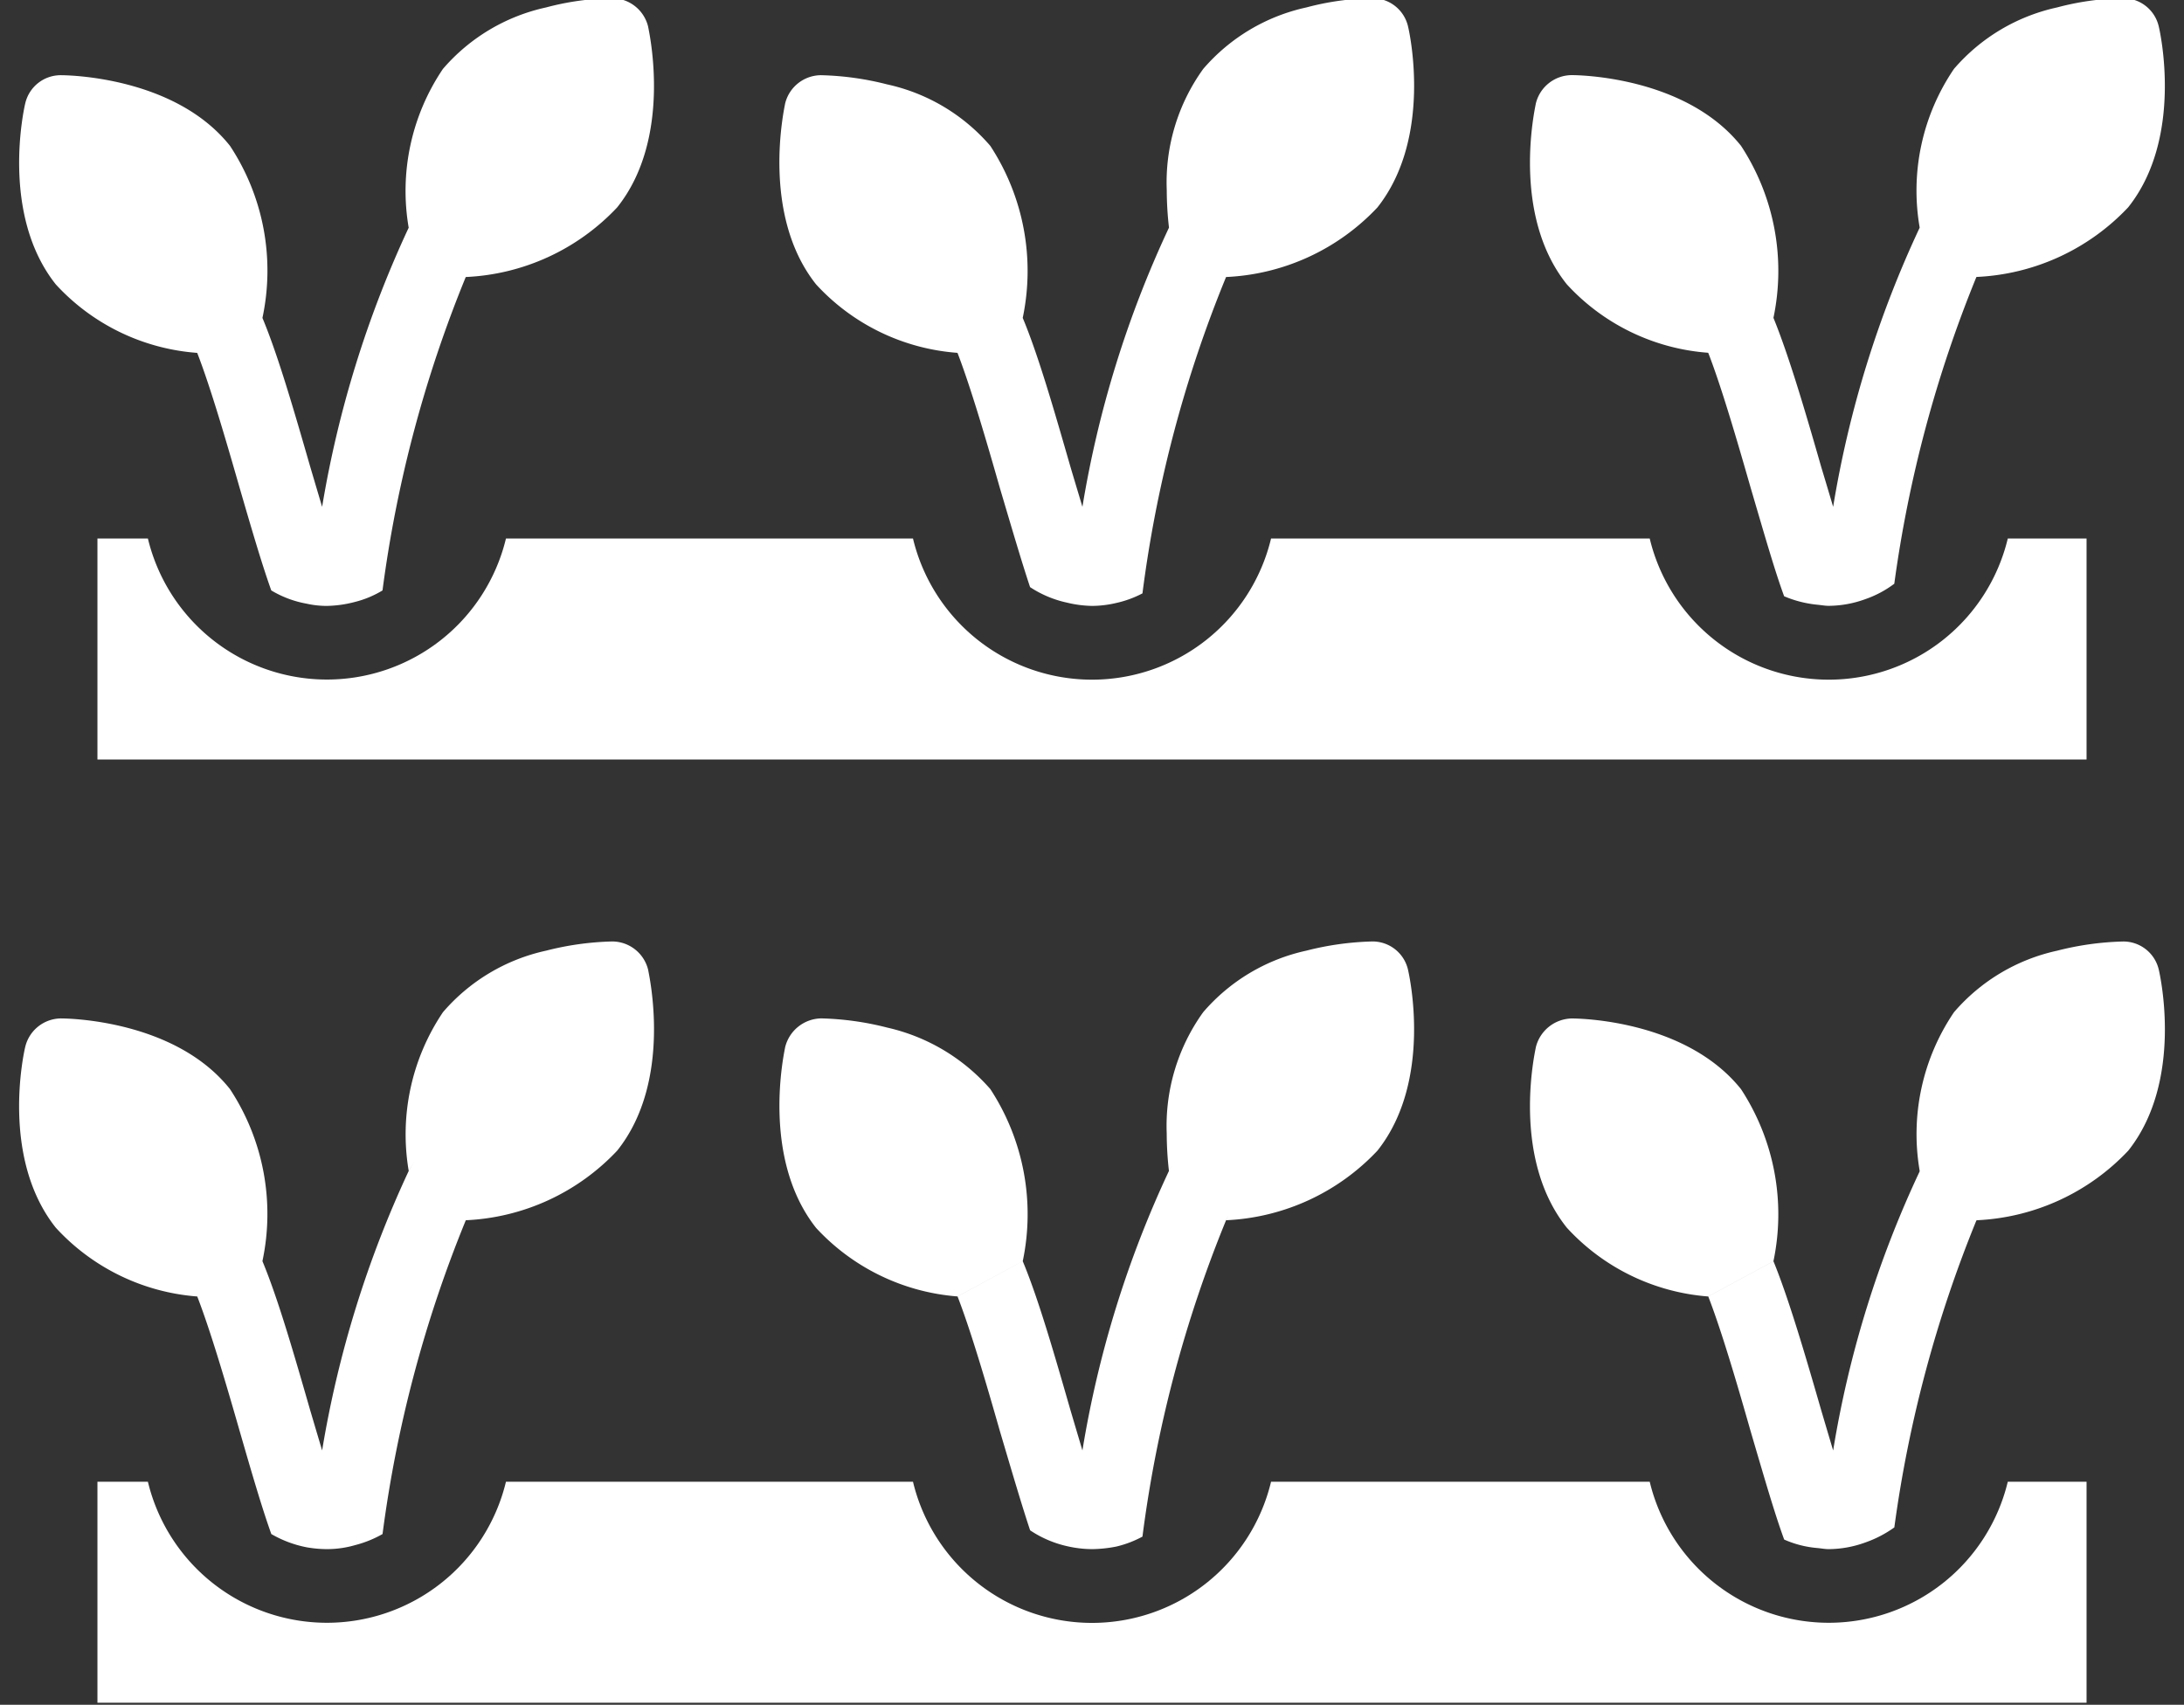 <?xml version="1.0" encoding="UTF-8" standalone="no"?><svg xmlns="http://www.w3.org/2000/svg" xmlns:xlink="http://www.w3.org/1999/xlink" fill="#ffffff" height="44.5" preserveAspectRatio="xMidYMid meet" version="1" viewBox="3.5 9.8 57.0 44.5" width="57" zoomAndPan="magnify"><rect x="3.5" y="9.8" width="57.0" height="44.5" fill="#333333" stroke="none"/><g id="change1_1"><path d="M57.957,48.478v5.768H6.043V48.478h1.317a4.806,4.806,0,0,0,9.345,0H27.328a4.805,4.805,0,0,0,9.345,0h9.883a4.806,4.806,0,0,0,9.345,0Z"/></g><g id="change1_2"><path d="M40.249,10.494a.949.949,0,0,0-.933-.74,7.067,7.067,0,0,0-1.721.24,4.935,4.935,0,0,0-2.692,1.605,5.064,5.064,0,0,0-.952,3.163,8.815,8.815,0,0,0,.058.979l-.002.003 0.0.002A27.727,27.727,0,0,0,31.75,23.03c-.106-.356-.211-.702-.308-1.029-.413-1.432-.836-2.913-1.25-3.903l-.001-.002-.017-.038c.006.014.012.026.018.04a5.961,5.961,0,0,0-.846-4.49,4.935,4.935,0,0,0-2.692-1.605,7.653,7.653,0,0,0-1.721-.24.968.968,0,0,0-.942.74c-.019.115-.644,2.894.808,4.72a5.559,5.559,0,0,0,3.686,1.787l.002.005.005.001c.346.904.749,2.276,1.104,3.524.317,1.067.567,1.923.788,2.586a2.839,2.839,0,0,0,.961.404A2.97,2.97,0,0,0,32,25.616a2.795,2.795,0,0,0,.634-.077,2.758,2.758,0,0,0,.683-.25,32.657,32.657,0,0,1,2.182-8.258,5.776,5.776,0,0,0,3.951-1.817C40.902,13.378,40.278,10.609,40.249,10.494Z"/></g><g id="change1_3"><path d="M59.842,10.494a.949.949,0,0,0-.933-.74,7.067,7.067,0,0,0-1.721.24,4.935,4.935,0,0,0-2.692,1.605,5.648,5.648,0,0,0-.895,4.139l-.003.005.001.005a27.74,27.74,0,0,0-2.256,7.281c-.106-.356-.211-.711-.308-1.029-.413-1.442-.846-2.913-1.25-3.903a5.961,5.961,0,0,0-.846-4.49c-1.452-1.817-4.259-1.846-4.413-1.846a.968.968,0,0,0-.942.74c-.019.115-.654,2.894.808,4.72a5.558,5.558,0,0,0,3.685,1.787l.002.005.006.001c.346.894.749,2.276,1.104,3.514.356,1.211.625,2.154.875,2.836a2.939,2.939,0,0,0,.865.221c.106.01.202.029.298.029a2.833,2.833,0,0,0,.952-.173,2.744,2.744,0,0,0,.76-.404,32.85,32.85,0,0,1,2.143-8.007l.004-0.0.001-.001a5.791,5.791,0,0,0,3.956-1.817C60.496,13.388,59.871,10.609,59.842,10.494Z"/></g><g id="change1_4"><path d="M20.415,10.494a.968.968,0,0,0-.942-.74,7.067,7.067,0,0,0-1.721.24,4.935,4.935,0,0,0-2.692,1.605,5.688,5.688,0,0,0-.894,4.144l-0.0.001v0A28.086,28.086,0,0,0,11.907,23.03c-.106-.356-.211-.711-.308-1.038C11.186,20.56,10.763,19.09,10.35,18.1l.001-.003-.001-.001a5.913,5.913,0,0,0-.846-4.487c-1.442-1.817-4.259-1.846-4.413-1.846a.949.949,0,0,0-.933.74c-.029.115-.654,2.894.798,4.72a5.561,5.561,0,0,0,3.688,1.788l.002.005.003 0c.346.894.749,2.276,1.104,3.514.327,1.125.586,2.009.827,2.682a2.738,2.738,0,0,0,.923.346,2.41,2.41,0,0,0,.529.058,3.057,3.057,0,0,0,.74-.106,2.593,2.593,0,0,0,.711-.298,32.838,32.838,0,0,1,2.173-8.181,5.776,5.776,0,0,0,3.951-1.817C21.069,13.388,20.434,10.609,20.415,10.494Z"/></g><g id="change1_5"><path d="M57.957,23.857v5.768H6.043V23.857h1.317a4.806,4.806,0,0,0,9.345,0H27.328a4.805,4.805,0,0,0,9.345,0h9.883a4.805,4.805,0,0,0,9.345,0Z"/></g><g id="change1_6"><path d="M30.193,42.719a5.966,5.966,0,0,0-.846-4.49,5.052,5.052,0,0,0-2.692-1.606,7.656,7.656,0,0,0-1.721-.24.987.987,0,0,0-.942.75c-.019.115-.644,2.884.808,4.72a5.608,5.608,0,0,0,3.692,1.788l-.001-.001m1.701-.92-1.701.921c.346.894.75,2.269,1.106,3.519.317,1.067.567,1.923.788,2.586a2.859,2.859,0,0,0,.961.413A2.966,2.966,0,0,0,32,50.237a3.461,3.461,0,0,0,.634-.067,2.782,2.782,0,0,0,.683-.26,32.768,32.768,0,0,1,2.182-8.258l-.002 0c.039-.079.079-.151.118-.223-.039.072-.079.144-.116.223a5.776,5.776,0,0,0,3.951-1.817c1.452-1.827.827-4.595.798-4.72a.949.949,0,0,0-.933-.74,7.656,7.656,0,0,0-1.721.24,4.935,4.935,0,0,0-2.692,1.606,5.081,5.081,0,0,0-.952,3.163,8.825,8.825,0,0,0,.058.981c.026-.045.054-.086.082-.131-.027.045-.055.085-.082.132l-0-.001A27.669,27.669,0,0,0,31.75,47.661c-.106-.356-.211-.711-.308-1.038-.413-1.432-.836-2.913-1.25-3.903"/></g><g id="change1_7"><path d="M48.084,43.642c.346.894.75,2.269,1.106,3.519.356,1.211.625,2.144.875,2.826a2.671,2.671,0,0,0,.865.221c.106.01.202.029.298.029a2.833,2.833,0,0,0,.952-.173,2.996,2.996,0,0,0,.76-.394,32.838,32.838,0,0,1,2.142-8.013l.006-0.0.003-.005a5.789,5.789,0,0,0,3.954-1.816c1.452-1.827.827-4.595.798-4.72a.949.949,0,0,0-.933-.74,7.656,7.656,0,0,0-1.721.24,4.935,4.935,0,0,0-2.692,1.606,5.666,5.666,0,0,0-.895,4.144l-.003.004.001.009a27.5,27.5,0,0,0-2.257,7.283c-.106-.356-.211-.711-.308-1.038-.413-1.432-.846-2.913-1.25-3.903-.012.052-.019.093-.026.129.007-.036.015-.075.024-.127m.002-.002a5.966,5.966,0,0,0-.846-4.49c-1.452-1.817-4.259-1.846-4.413-1.846a.987.987,0,0,0-.942.75c-.019.115-.654,2.884.808,4.711A5.58,5.58,0,0,0,48.084,43.642l-0-.001"/></g><g id="change1_8"><path d="M8.648,43.642c.346.894.75,2.269,1.106,3.509.327,1.134.586,2.019.827,2.692a2.958,2.958,0,0,0,.923.346,3.177,3.177,0,0,0,.529.048,2.649,2.649,0,0,0,.74-.106,2.904,2.904,0,0,0,.711-.288,32.808,32.808,0,0,1,2.173-8.191h-0l.014-.026-.014.026a5.776,5.776,0,0,0,3.951-1.817c1.461-1.827.827-4.595.808-4.72a.968.968,0,0,0-.942-.74,7.656,7.656,0,0,0-1.721.24,4.935,4.935,0,0,0-2.692,1.606,5.704,5.704,0,0,0-.894,4.144c.065-.111.138-.229.203-.324-.068.099-.135.21-.203.327l-0-.003A28.035,28.035,0,0,0,11.907,47.661c-.106-.356-.211-.711-.308-1.038-.413-1.431-.836-2.91-1.249-3.901l0-0-.001-.002a5.922,5.922,0,0,0-.846-4.49c-1.442-1.817-4.259-1.846-4.413-1.846a.967.967,0,0,0-.933.75c-.029.115-.654,2.884.798,4.711A5.58,5.58,0,0,0,8.648,43.642L8.647,43.641"/></g></svg>